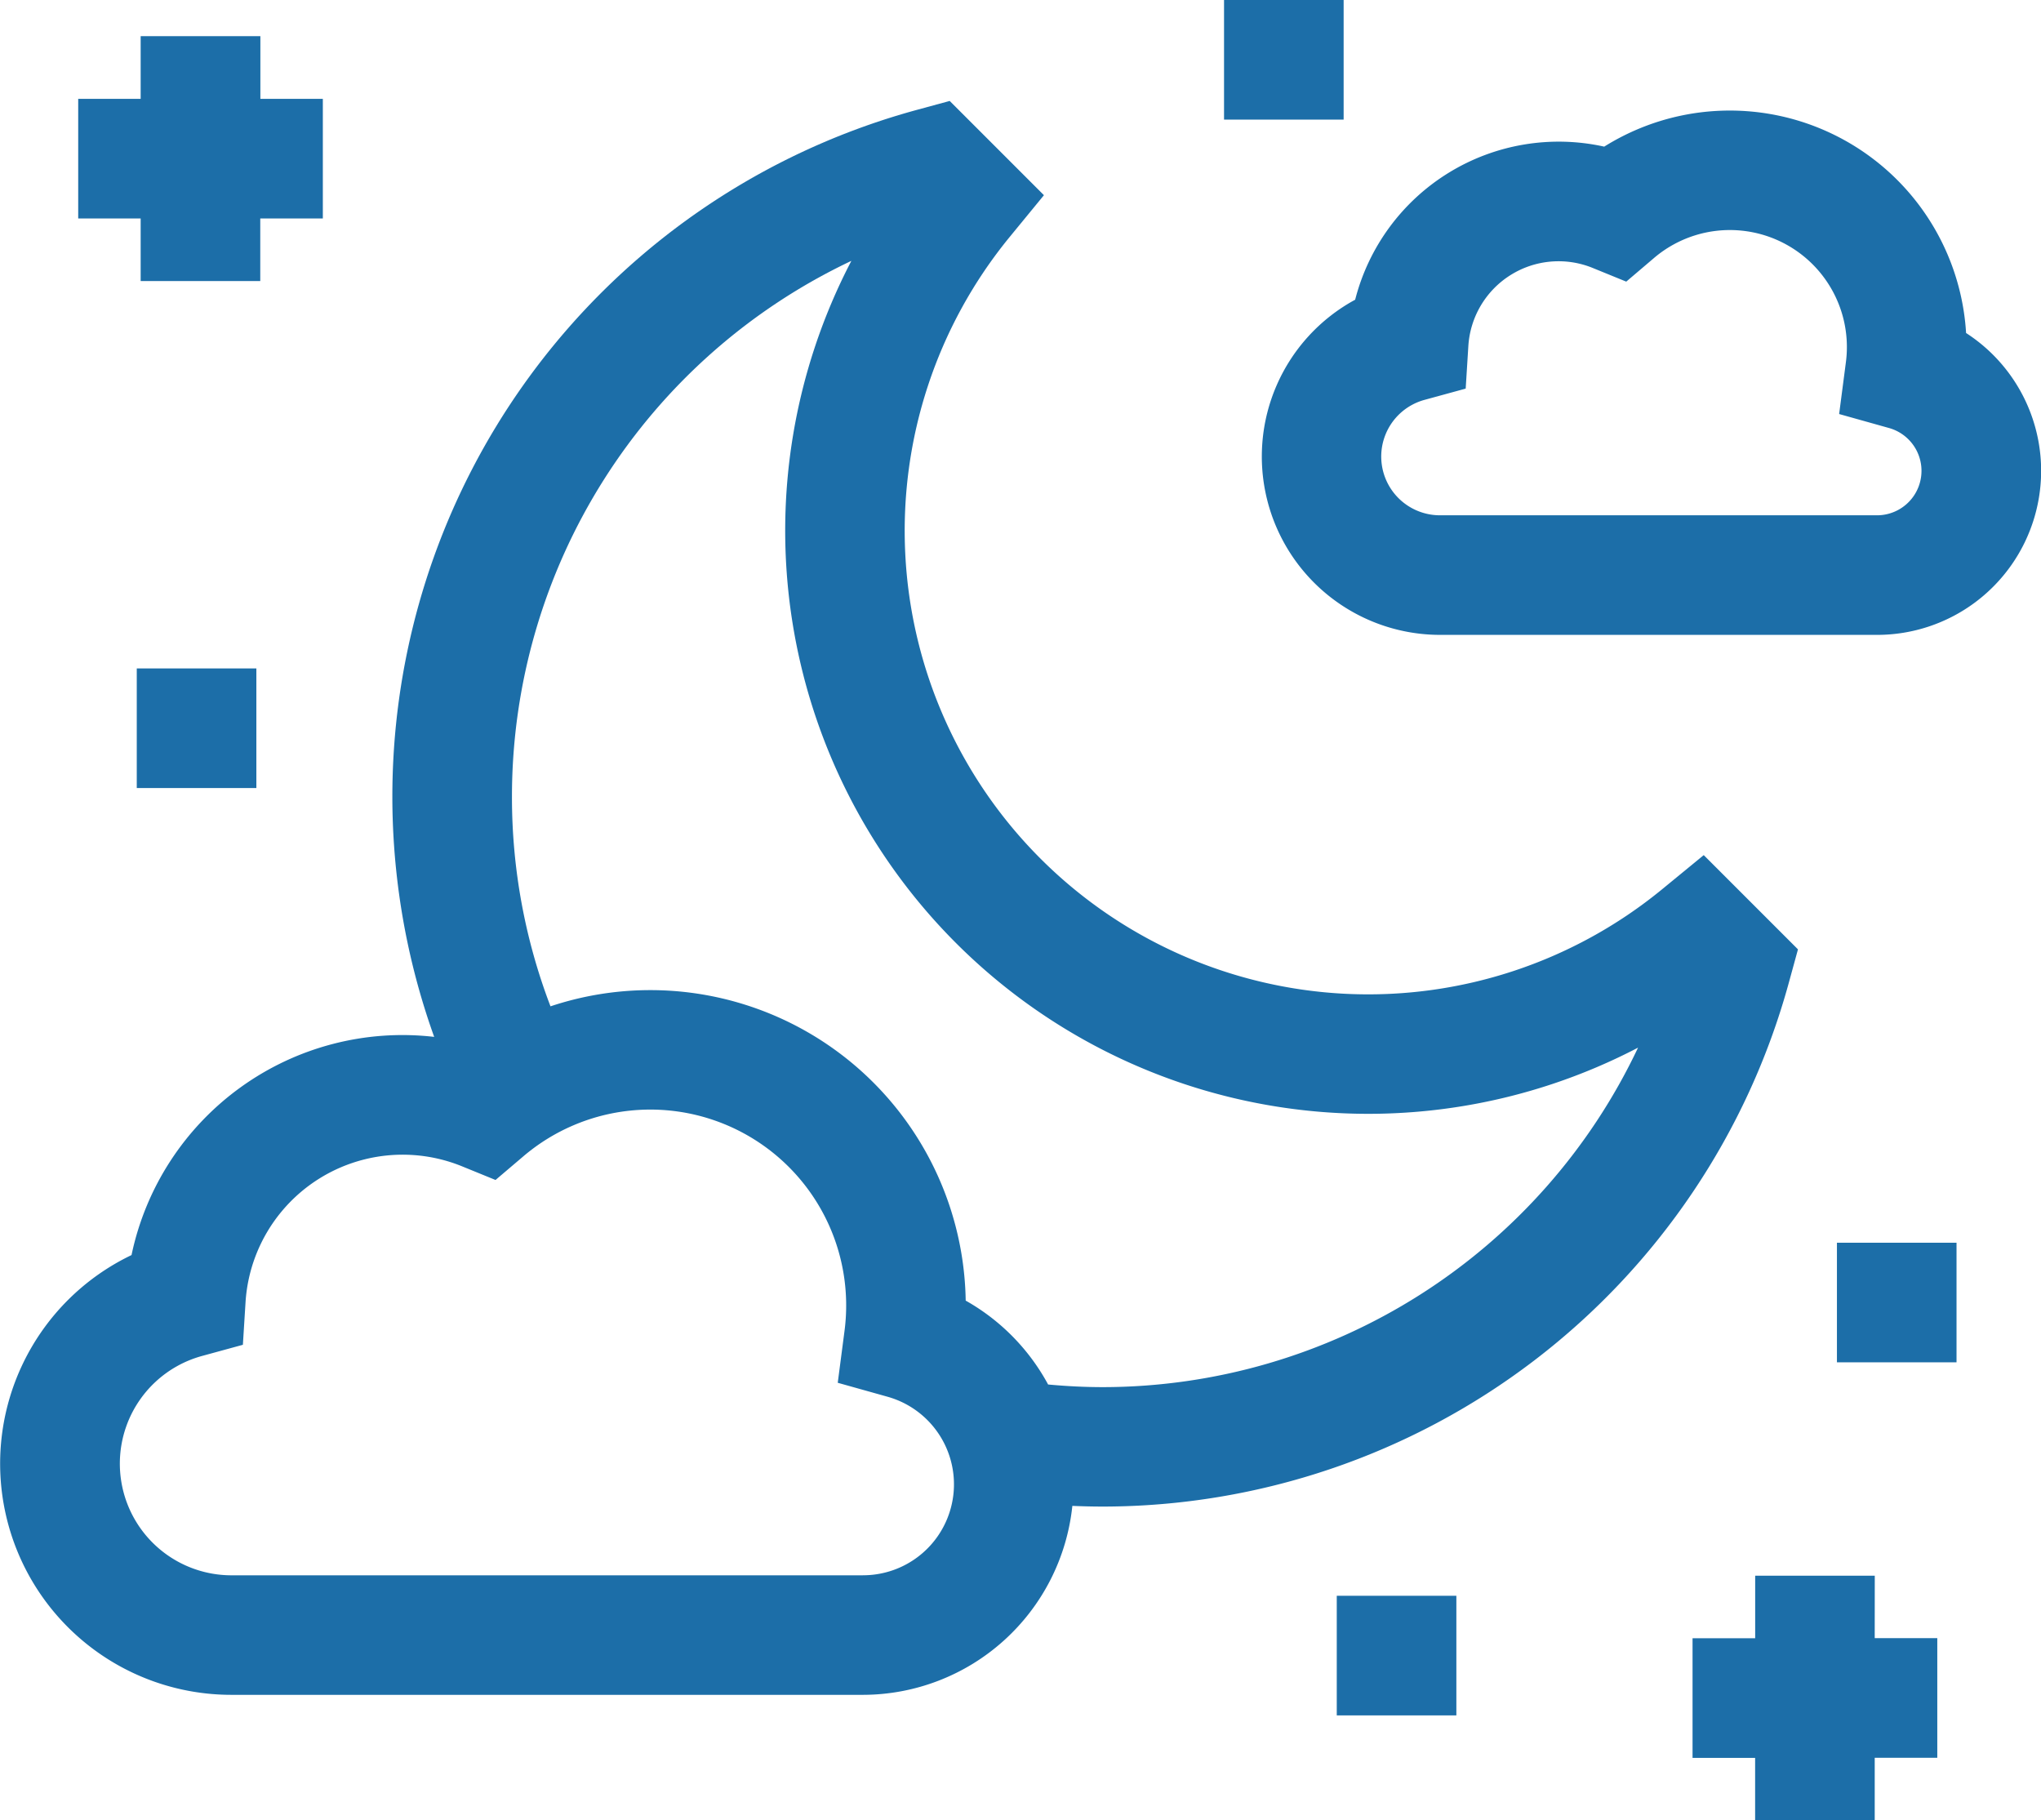 <svg xmlns="http://www.w3.org/2000/svg" width="71.301" height="63.584" viewBox="0 0 71.301 63.584">
  <g id="half-moon_3600284" transform="translate(0 -27.708)">
    <path id="Caminho_46" data-name="Caminho 46" d="M341.11,63.214A8.269,8.269,0,0,0,328.468,56.7a7.34,7.34,0,0,0-8.7,5.347,6.23,6.23,0,0,0,2.967,11.707H338a5.73,5.73,0,0,0,3.114-10.541ZM338,69.577H322.732a2.052,2.052,0,0,1-.544-4.031l1.441-.394.093-1.491a3.158,3.158,0,0,1,4.341-2.725l1.175.479.966-.822a4.087,4.087,0,0,1,6.705,3.654l-.234,1.793,1.741.488A1.553,1.553,0,0,1,338,69.577Z" transform="translate(-272.426 -23.87)" fill="#1c6ea8"/>
    <path id="Caminho_47" data-name="Caminho 47" d="M62.811,82.661l-3.292-3.292-1.463,1.2A16.193,16.193,0,0,1,35.269,57.781l1.2-1.463-3.292-3.292-1.169.318a24.858,24.858,0,0,0-16.84,32.374A9.671,9.671,0,0,0,4.595,93.339,8.076,8.076,0,0,0,8.076,108.7h22.07a7.366,7.366,0,0,0,7.316-6.6c.357.015.715.024,1.072.024a24.872,24.872,0,0,0,23.958-18.3ZM30.146,104.525H8.076a3.9,3.9,0,0,1-1.032-7.658l1.441-.394.093-1.491a5.5,5.5,0,0,1,7.558-4.745l1.175.479.967-.822A6.842,6.842,0,0,1,29.5,96.008L29.266,97.8l1.741.488a3.177,3.177,0,0,1-.861,6.236Zm8.389-6.573c-.64,0-1.282-.033-1.92-.092a7.4,7.4,0,0,0-2.879-2.93A11.019,11.019,0,0,0,19.231,84.651a20.47,20.47,0,0,1-1.346-7.35A20.7,20.7,0,0,1,29.742,58.612,20.369,20.369,0,0,0,57.224,86.094,20.7,20.7,0,0,1,38.535,97.952Z" transform="translate(0 -21.792)" fill="#1c6ea8"/>
    <path id="Caminho_48" data-name="Caminho 48" d="M21.8,45.354h4.178V43.168h2.186V38.99H25.982V36.8H21.8V38.99H19.618v4.178H21.8Z" transform="translate(-16.886 -7.829)" fill="#1c6ea8"/>
    <path id="Caminho_49" data-name="Caminho 49" d="M307.057,27.708h4.178v4.178h-4.178Z" transform="translate(-264.296)" fill="#1c6ea8"/>
    <path id="Caminho_50" data-name="Caminho 50" d="M34.313,195.368h4.178v4.178H34.313Z" transform="translate(-29.535 -144.312)" fill="#1c6ea8"/>
    <path id="Caminho_51" data-name="Caminho 51" d="M335.336,427.968h4.178v4.178h-4.178Z" transform="translate(-288.637 -344.52)" fill="#1c6ea8"/>
    <path id="Caminho_52" data-name="Caminho 52" d="M460.8,339.415h4.178v4.178H460.8Z" transform="translate(-396.628 -268.299)" fill="#1c6ea8"/>
    <path id="Caminho_53" data-name="Caminho 53" d="M430.966,422.9h-4.178v2.186H424.6v4.178h2.186v2.186h4.178V429.26h2.186v-4.178h-2.186Z" transform="translate(-365.472 -340.154)" fill="#1c6ea8"/>
  </g>
</svg>
